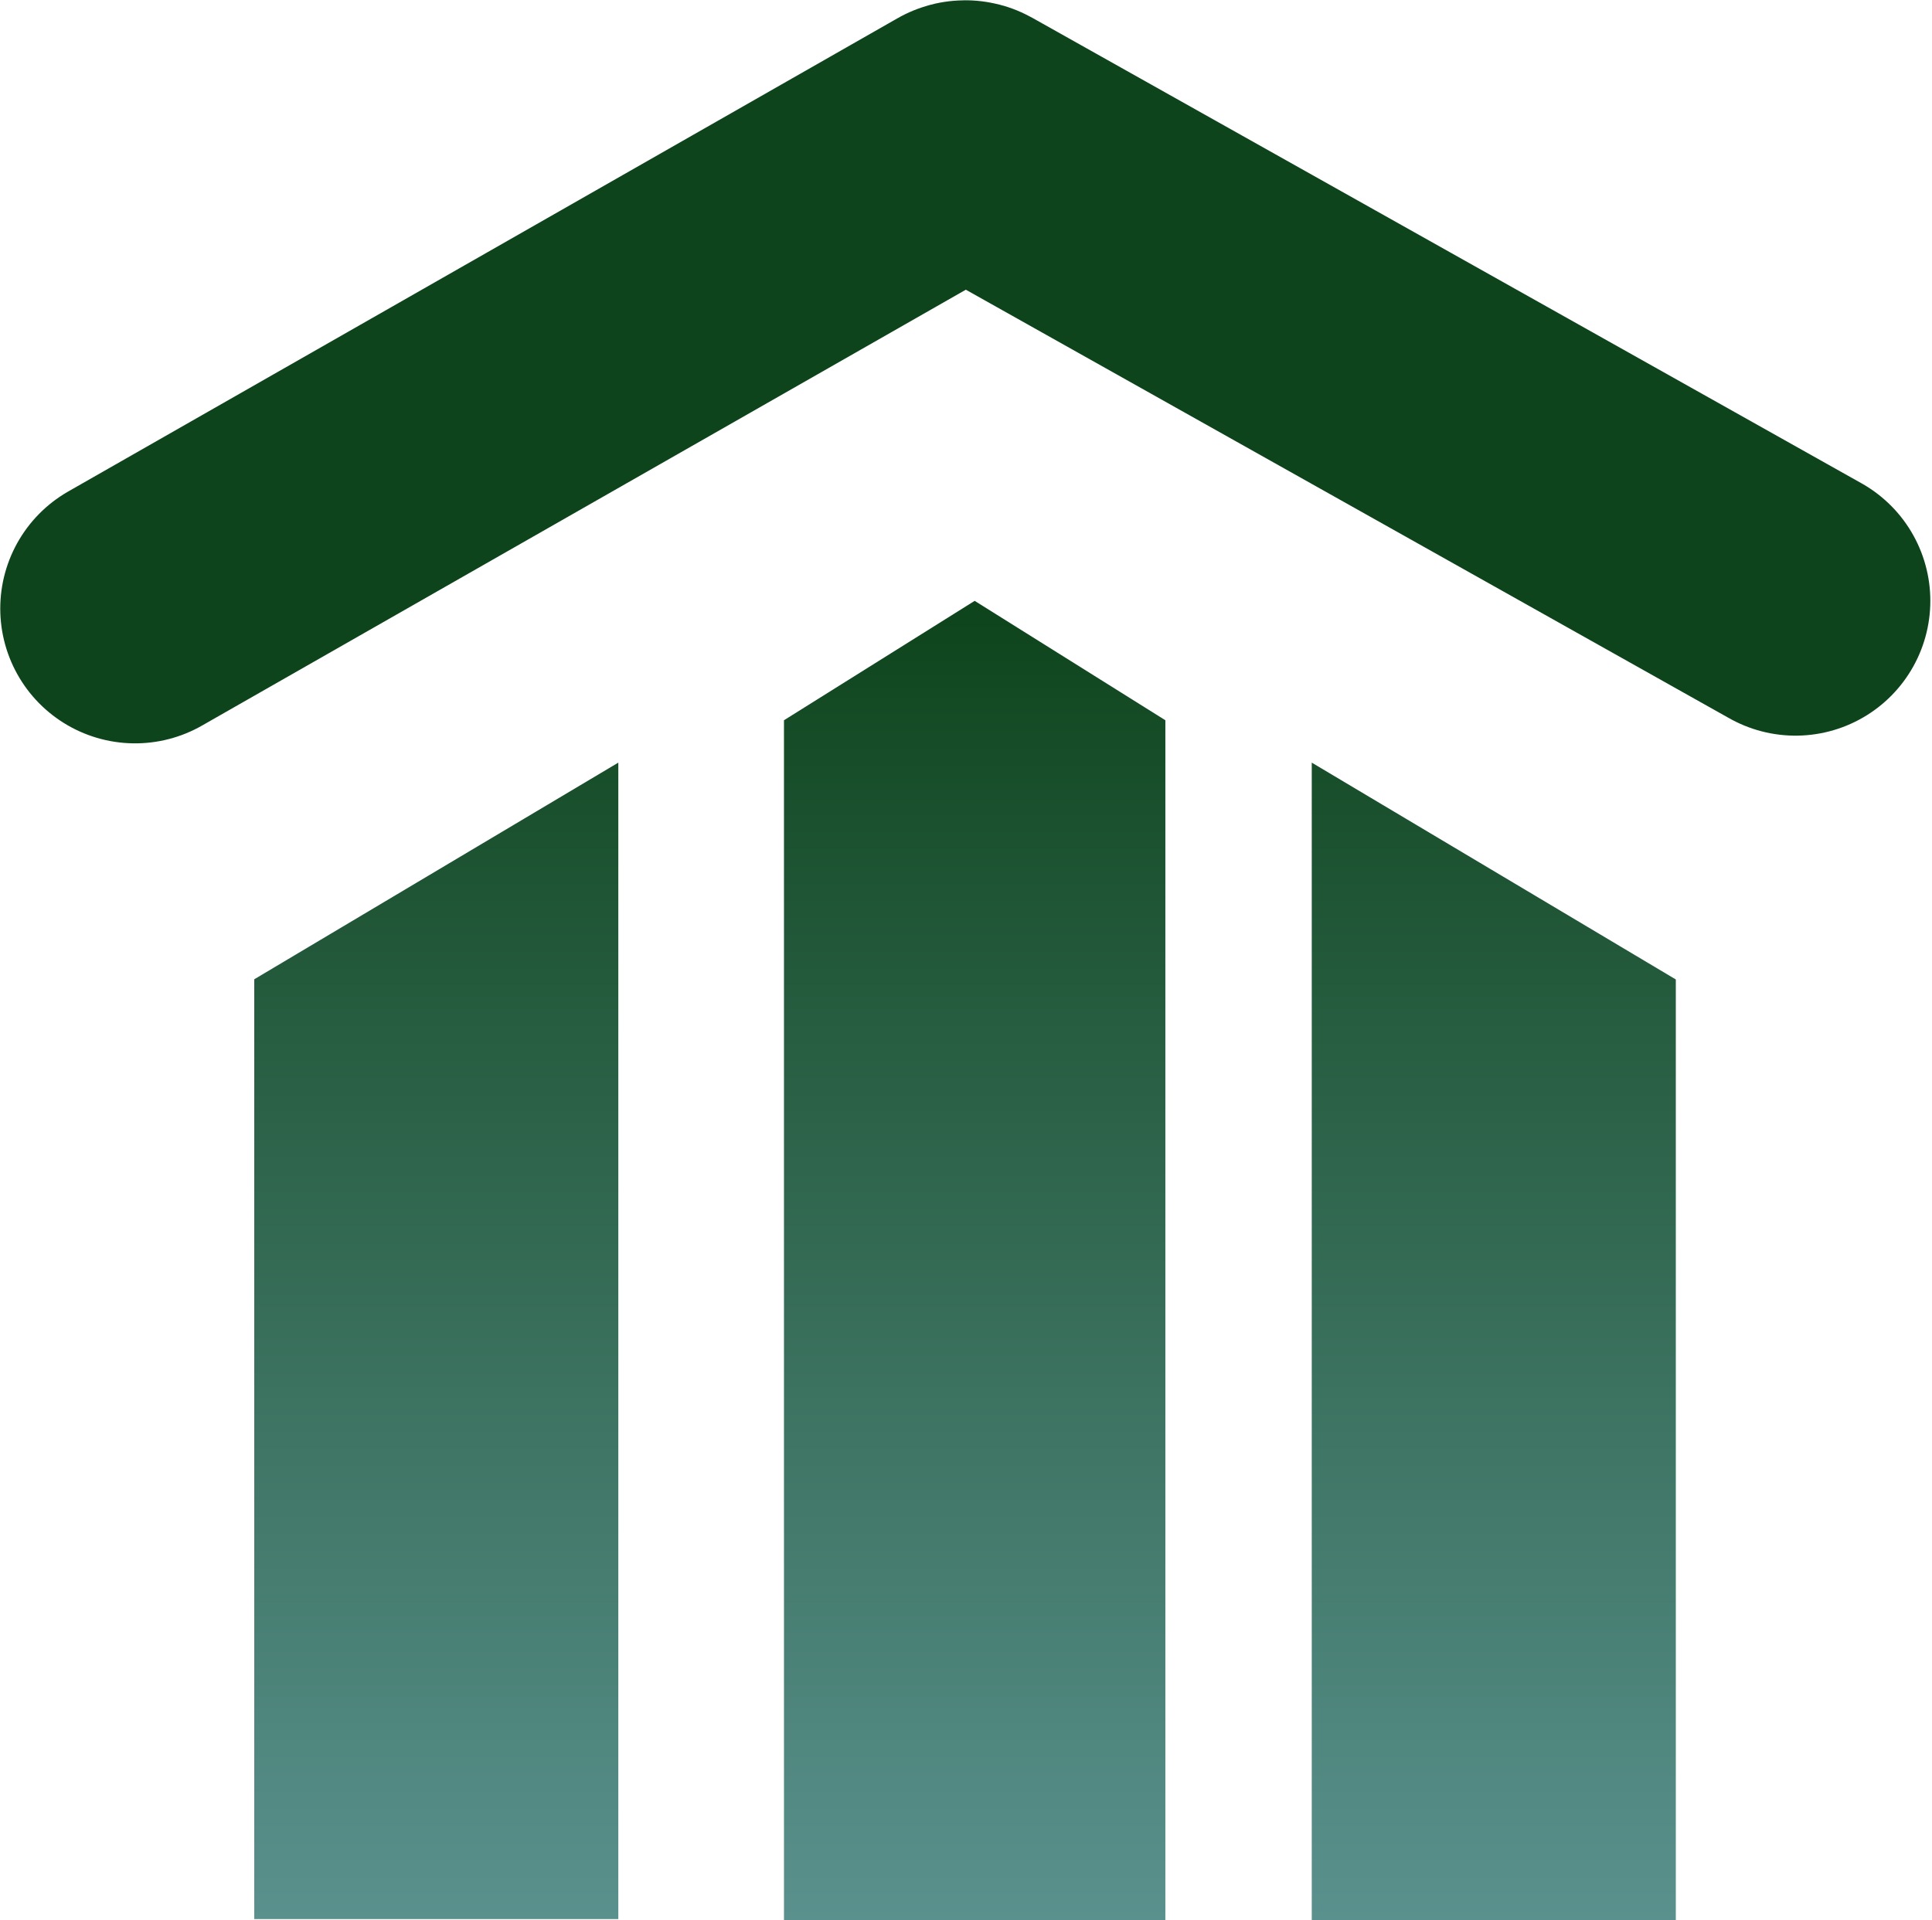 <svg width="1003" height="997" viewBox="0 0 1003 997" fill="none" xmlns="http://www.w3.org/2000/svg">
<path fill-rule="evenodd" clip-rule="evenodd" d="M506 312L407 374V997H605V374L506 312ZM132 508.5L321 396V996.5H132V508.5ZM870 508.594L681 396V997H870V508.594Z" fill="url(#paint0_linear_11_19)"/>
<path d="M70.132 315.995L500.641 70.275C500.946 70.101 501.32 70.1 501.626 70.272L932.132 311.995" stroke="#0E441B" stroke-width="140" stroke-linecap="round"/>
<defs>
<linearGradient id="paint0_linear_11_19" x1="501" y1="312" x2="501" y2="997" gradientUnits="userSpaceOnUse">
<stop stop-color="#0E441B"/>
<stop offset="1" stop-color="#5A918E"/>
</linearGradient>
</defs>
</svg>
